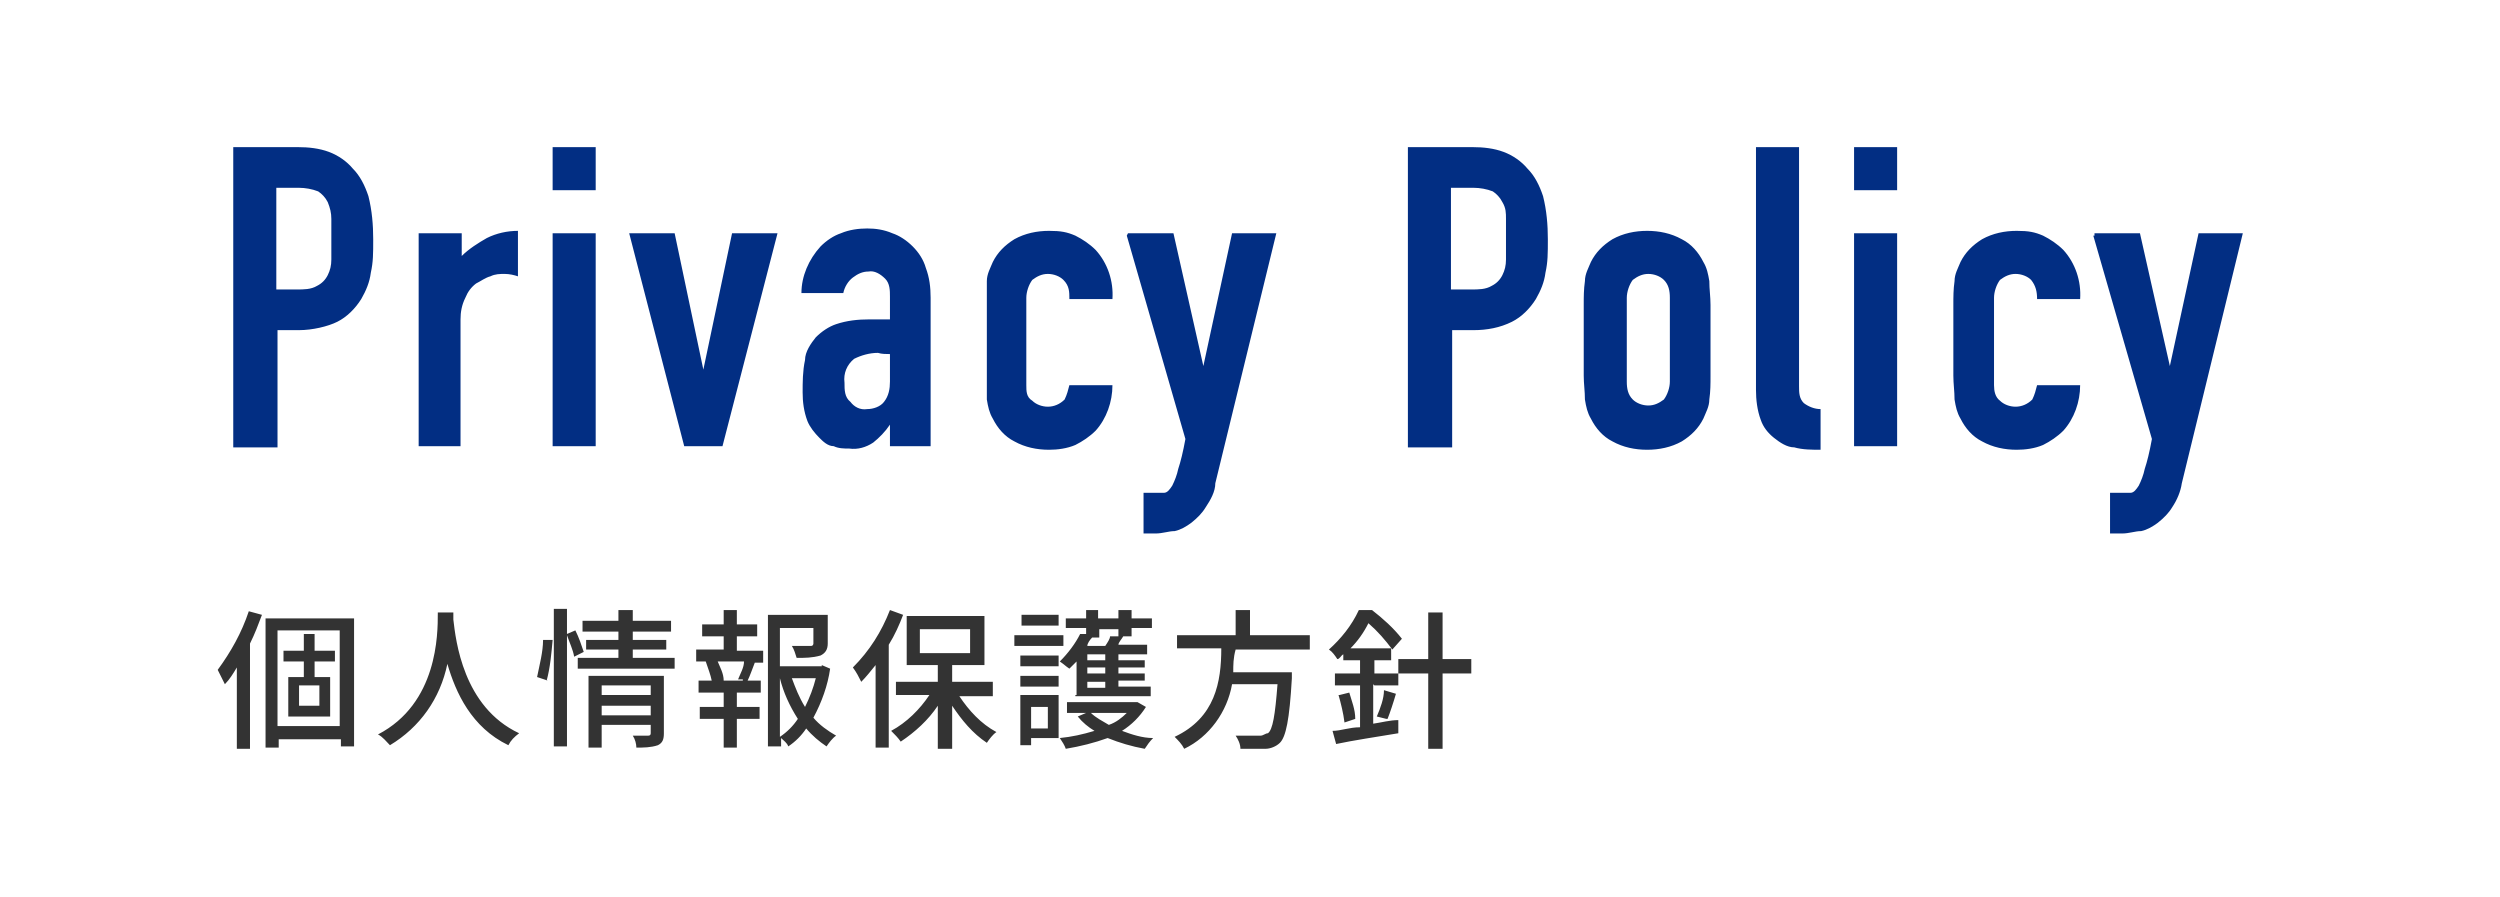 <?xml version="1.0" encoding="UTF-8"?>
<svg id="_レイヤー_1" xmlns="http://www.w3.org/2000/svg" version="1.1" viewBox="0 0 209 75">
  <!-- Generator: Adobe Illustrator 29.1.0, SVG Export Plug-In . SVG Version: 2.1.0 Build 142)  -->
  <defs>
    <style>
      .st0 {
        fill: #fff;
      }

      .st1 {
        fill: #022e83;
      }

      .st2 {
        fill: #333;
      }
    </style>
  </defs>
  <rect class="st0" width="209" height="75"/>
  <g id="_グループ_1594">
    <path id="_パス_522" class="st1" d="M19.5,37.3V12.3h5.4c.9,0,1.8.1,2.6.4.8.3,1.5.8,2,1.4.6.6,1,1.4,1.3,2.3.3,1.2.4,2.4.4,3.6s0,1.9-.2,2.8c-.1.8-.4,1.5-.8,2.2-.5.8-1.2,1.5-2,1.9s-2.1.7-3.2.7h-1.8v9.8h-3.7ZM23.1,15.7v8.5h1.7c.6,0,1.2,0,1.7-.3.4-.2.7-.5.9-.9.2-.4.3-.8.3-1.3v-3.4c0-.5-.1-.9-.3-1.4-.2-.4-.5-.7-.8-.9-.5-.2-1.1-.3-1.6-.3,0,0-1.9,0-1.9,0ZM35,37.3v-17.8h3.6v1.9c.6-.6,1.4-1.1,2.1-1.5.8-.4,1.7-.6,2.6-.6v3.8c-.3-.1-.7-.2-1.1-.2s-.8,0-1.2.2c-.4.1-.8.4-1.2.6-.4.3-.7.7-.9,1.2-.3.6-.4,1.2-.4,1.8v10.6h-3.6.1ZM46.2,37.3v-17.8h3.6v17.8h-3.6ZM46.2,15.9v-3.6h3.6v3.6h-3.6ZM65,19.5l-4.6,17.8h-3.2l-4.6-17.8h3.8l2.4,11.4h0l2.4-11.4s3.8,0,3.8,0ZM74.4,37.3v-1.8h0c-.4.6-.9,1.1-1.4,1.5-.6.4-1.3.6-2,.5-.4,0-.9,0-1.3-.2-.5,0-.9-.4-1.2-.7-.4-.4-.8-.9-1-1.4-.3-.8-.4-1.6-.4-2.4s0-1.8.2-2.7c0-.7.5-1.4.9-1.9.5-.5,1.1-.9,1.7-1.1.9-.3,1.8-.4,2.8-.4h1.7v-1.9c0-.5,0-1.1-.4-1.5s-.9-.7-1.4-.6c-.5,0-.9.2-1.3.5s-.7.8-.8,1.3h-3.5c0-1.4.6-2.8,1.6-3.9.5-.5,1.1-.9,1.7-1.1.7-.3,1.5-.4,2.2-.4s1.4.1,2.1.4c.6.2,1.2.6,1.7,1.1s.9,1.1,1.1,1.8c.3.8.4,1.6.4,2.5v12.4h-3.6.2ZM74.4,29.6c-.3,0-.7,0-1-.1-.7,0-1.4.2-2,.5-.6.5-.9,1.2-.8,2,0,.6,0,1.2.5,1.6.3.4.8.7,1.4.6.5,0,1.1-.2,1.4-.6.4-.5.5-1.1.5-1.7v-2.4h0ZM85.8,32.2c0,.5,0,1,.5,1.3.3.3.8.5,1.3.5s1-.2,1.4-.6c.2-.4.3-.8.4-1.2h3.6c0,1.4-.5,2.8-1.4,3.8-.5.5-1.1.9-1.7,1.2-.7.3-1.5.4-2.2.4-1,0-2-.2-2.9-.7-.8-.4-1.4-1.1-1.8-1.9-.3-.5-.4-1-.5-1.6,0-.7,0-1.3,0-2v-5.9c0-.7,0-1.3,0-2,0-.6.3-1.1.5-1.6.4-.8,1-1.4,1.8-1.9.9-.5,1.9-.7,2.9-.7s1.5.1,2.2.4c.6.3,1.2.7,1.7,1.2,1,1.1,1.5,2.6,1.4,4.1h-3.6c0-.6,0-1.1-.5-1.6-.3-.3-.8-.5-1.3-.5s-.9.2-1.3.5c-.3.4-.5,1-.5,1.5v7.3ZM94.3,19.5h3.8l2.5,11.1h0l2.4-11.1h3.7l-5.1,20.9c0,.7-.4,1.4-.8,2-.3.5-.7.9-1.2,1.3-.4.3-.9.6-1.4.7-.5,0-1,.2-1.6.2h-1v-3.4h.8c.3,0,.6,0,.9,0s.5-.3.7-.6c.2-.4.4-.9.5-1.4.2-.6.4-1.4.6-2.5l-4.9-17h0ZM117.7,37.3V12.3h5.4c.9,0,1.8.1,2.6.4.8.3,1.5.8,2,1.4.6.6,1,1.4,1.3,2.3.3,1.2.4,2.4.4,3.6s0,1.9-.2,2.8c-.1.8-.4,1.5-.8,2.2-.5.8-1.2,1.5-2,1.9-1,.5-2.1.7-3.2.7h-1.8v9.8h-3.7ZM121.3,15.7v8.5h1.7c.6,0,1.2,0,1.7-.3.4-.2.7-.5.9-.9.2-.4.3-.8.3-1.3v-3.4c0-.5,0-.9-.3-1.4-.2-.4-.5-.7-.8-.9-.5-.2-1.1-.3-1.6-.3,0,0-1.9,0-1.9,0ZM132.4,25.5c0-.7,0-1.3.1-2,0-.6.3-1.1.5-1.6.4-.8,1-1.4,1.8-1.9.9-.5,1.9-.7,2.9-.7s2,.2,2.9.7c.8.4,1.4,1.1,1.8,1.9.3.5.4,1,.5,1.6,0,.7.1,1.3.1,2v5.9c0,.7,0,1.3-.1,2,0,.6-.3,1.1-.5,1.6-.4.8-1,1.4-1.8,1.9-.9.5-1.9.7-2.9.7s-2-.2-2.9-.7c-.8-.4-1.4-1.1-1.8-1.9-.3-.5-.4-1-.5-1.6,0-.7-.1-1.3-.1-2v-5.9ZM136,31.9c0,.6.1,1.1.5,1.5.3.3.8.5,1.3.5s.9-.2,1.3-.5c.3-.4.5-1,.5-1.5v-7c0-.6-.1-1.1-.5-1.5-.3-.3-.8-.5-1.3-.5s-.9.2-1.3.5c-.3.4-.5,1-.5,1.5,0,0,0,7,0,7ZM146.8,12.3h3.6v20c0,.5,0,1,.4,1.4.4.3.9.5,1.4.5v3.4c-.7,0-1.5,0-2.2-.2-.6,0-1.2-.4-1.7-.8-.5-.4-.9-.9-1.1-1.5-.3-.8-.4-1.7-.4-2.5V12.3ZM155,37.3v-17.8h3.6v17.8h-3.6ZM155,15.9v-3.6h3.6v3.6h-3.6ZM166.7,32.2c0,.5.1,1,.5,1.3.3.3.8.5,1.3.5s1-.2,1.4-.6c.2-.4.3-.8.4-1.2h3.6c0,1.4-.5,2.8-1.4,3.8-.5.5-1.1.9-1.7,1.2-.7.3-1.5.4-2.2.4-1,0-2-.2-2.9-.7-.8-.4-1.4-1.1-1.8-1.9-.3-.5-.4-1-.5-1.6,0-.7-.1-1.3-.1-2v-5.9c0-.7,0-1.3.1-2,0-.6.3-1.1.5-1.6.4-.8,1-1.4,1.8-1.9.9-.5,1.9-.7,2.9-.7s1.5.1,2.2.4c.6.3,1.2.7,1.7,1.2,1,1.1,1.5,2.6,1.4,4.1h-3.6c0-.6-.1-1.1-.5-1.6-.3-.3-.8-.5-1.3-.5s-.9.2-1.3.5c-.3.4-.5,1-.5,1.5v7.3h0ZM175.1,19.5h3.8l2.5,11.1h0l2.4-11.1h3.7l-5.1,20.9c-.1.7-.4,1.4-.8,2-.3.5-.7.9-1.2,1.3-.4.3-.9.6-1.4.7-.5,0-1,.2-1.6.2h-1v-3.4h.8c.3,0,.6,0,.9,0,.3,0,.5-.3.7-.6.2-.4.4-.9.5-1.4.2-.6.4-1.4.6-2.5l-4.9-17h.1Z"/>
    <path id="_パス_523" class="st2" d="M20.8,51.1c-.6,1.8-1.5,3.4-2.6,4.9l.6,1.2c.4-.4.7-.9,1-1.4v6.8h1.1v-8.8c.4-.8.7-1.6,1-2.4l-1.1-.3ZM26.7,59h-1.7v-1.7h1.7v1.7ZM28,55.3v-.9h-1.7v-1.4h-.9v1.4h-1.7v.9h1.7v1.3h-1.3v3.3h3.5v-3.3h-1.3v-1.3s1.7,0,1.7,0ZM23.2,60.7v-8h5.2v8h-5.2ZM22.2,51.7v10.8h1.1v-.7h5.2v.6h1.1v-10.7h-7.4ZM36.6,51.3c0,1.7,0,7.5-5,10.1.4.2.7.6,1,.9,2.5-1.5,4.2-3.9,4.8-6.8.7,2.4,2,5.3,5.1,6.8.2-.4.5-.7.9-1-4.7-2.2-5.3-7.8-5.5-9.5v-.6h-1.3ZM45.7,56.9c.3-1.1.4-2.3.5-3.4h-.8c0,1-.3,2.1-.5,3.1l.9.3h-.1ZM48.8,54.5c-.2-.6-.4-1.2-.7-1.8l-.7.3v-2.1h-1.1v11.5h1.1v-9.3c.2.6.5,1.2.6,1.8,0,0,.8-.4.8-.4ZM50.3,59.8v-.8h4.1v.8h-4.1ZM54.4,57.3v.8h-4.1v-.8h4.1ZM55.5,56.5h-6.3v6h1.1v-1.9h4.1v.7q0,.2-.2.2h-1.3c.2.3.3.7.3,1,.6,0,1.2,0,1.8-.2.4-.2.5-.5.5-1,0,0,0-4.8,0-4.8ZM52.9,55v-.7h2.8v-.8h-2.8v-.7h3.2v-.9h-3.2v-.9h-1.2v.9h-3v.9h3v.7h-2.7v.8h2.7v.7h-3.4v.9h8.1v-.9h-3.5ZM62.1,56.9h-2,.4c0-.6-.3-1.1-.5-1.6h2.2c0,.5-.3,1-.5,1.5h.4,0ZM61.6,53.2h1.7v-1h-1.7v-1.2h-1.1v1.2h-1.8v1h1.8v1.1h-2.3v1h1.3-.5c.2.6.4,1.1.5,1.6h-1.1v1h2.1v1.2h-2v1h2v2.4h1.1v-2.4h1.9v-1h-1.9v-1.2h2v-1h-1.1c.2-.4.4-1,.6-1.5h-.5c0,0,1.2,0,1.2,0v-1h-2.2v-1.1ZM65.2,56.7c.3,1.2.8,2.3,1.5,3.4-.4.6-.9,1.1-1.5,1.5v-4.9ZM68.2,56.7c-.2.8-.5,1.6-.9,2.4-.5-.8-.8-1.6-1.1-2.4h2ZM68.7,55.7h-3.5v-3.2h2.8v1.3c0,0,0,.2-.2.2h-1.6c.2.3.3.7.4,1,.7,0,1.3,0,2-.2.4-.2.6-.5.6-1v-2.4h-5v11h1.1v-.7c.2.2.5.4.6.7.6-.4,1.1-.9,1.5-1.5.5.6,1.1,1.1,1.7,1.5.2-.3.5-.7.8-.9-.7-.4-1.4-.9-1.9-1.5.7-1.3,1.2-2.7,1.4-4.1l-.7-.3h0ZM74.4,51c-.7,1.8-1.7,3.4-3.1,4.8.3.4.5.8.7,1.2.4-.4.8-.9,1.2-1.4v6.9h1.1v-8.6c.5-.8.9-1.7,1.2-2.5,0,0-1.1-.4-1.1-.4ZM76.9,52.6h4.2v2h-4.2v-2ZM83,58.1v-1.1h-3.4v-1.4h2.7v-4.1h-6.5v4.1h2.6v1.4h-3.5v1.1h2.8c-.8,1.2-1.9,2.3-3.2,3,.3.3.6.6.8.9,1.2-.8,2.3-1.8,3.1-3v3.6h1.2v-3.6c.8,1.2,1.7,2.3,2.9,3.1.2-.3.5-.7.8-.9-1.3-.7-2.3-1.8-3.1-3h2.8,0ZM88.5,51.4h-3.1v.9h3.1v-.9ZM88.9,53.1h-4.1v.9h4.1v-.9ZM87.6,59.1v1.8h-1.4v-1.8h1.4ZM88.5,58.1h-3.2v4.2h.9v-.6h2.3v-3.7h0ZM85.3,57.4h3.2v-.9h-3.2v.9ZM85.3,54.8v.9h3.2v-.9h-3.2ZM93.5,52.6v.6h-.7c0,.2-.2.5-.4.8h-1.5c0-.2.2-.5.4-.7h.6v-.7h1.7,0ZM92.4,55.2h-1.5v-.5h1.5v.5ZM92.4,56.3h-1.5v-.5h1.5v.5ZM92.4,57.5h-1.5v-.5h1.5v.5ZM89.9,58.2h6.3v-.8h-2.7v-.5h2.2v-.6h-2.2v-.5h2.2v-.6h-2.2v-.5h2.4v-.8h-2.4c0-.2.3-.5.4-.7h.7v-.7h1.7v-.8h-1.7v-.7h-1.1v.7h-1.7v-.7h-1v.7h-1.7v.8h1.7v.5h-.5c-.4.8-1,1.6-1.7,2.3.3.2.5.4.8.6.2-.2.4-.4.6-.6v2.8h-.1ZM94.2,59.6c-.4.4-.9.8-1.5,1-.5-.3-1.1-.6-1.5-1h3ZM95.1,58.7h-5.9v.9h1.6l-.7.3c.4.5.9.9,1.4,1.2-1,.3-1.9.5-2.9.6.2.3.4.6.5.9,1.2-.2,2.4-.5,3.5-.9,1,.4,2,.7,3.1.9.2-.3.4-.6.7-.9-.9,0-1.8-.3-2.6-.6.8-.5,1.5-1.2,2-2,0,0-.7-.4-.7-.4ZM109.5,54.2v-1.1h-5v-2.1h-1.2v2.1h-4.9v1.1h3.7c0,2.8-.5,5.8-3.9,7.4.3.3.6.6.8,1,2.1-1,3.6-3.1,4-5.4h3.8c-.2,2.6-.4,3.8-.8,4.1-.2,0-.4.2-.6.2h-2.1c.2.3.4.7.4,1.1h2.1c.4,0,.9-.2,1.2-.5.5-.5.8-1.9,1-5.4v-.5h-4.9c0-.6,0-1.2.2-1.9h6.2ZM114.9,57.3h2v-1h-2v-1.1h1.4v-1h-3.4c.6-.6,1.1-1.3,1.5-2.1.8.7,1.4,1.4,2,2.2l.8-.9c-.7-.9-1.6-1.7-2.5-2.4h-1.1c-.6,1.3-1.5,2.4-2.5,3.3.3.2.5.5.7.8.2,0,.3-.3.5-.4v.5h1.4v1.1h-2.1v1h2.1v3.5c-.9,0-1.6.3-2.3.3l.3,1.1c1.4-.3,3.4-.6,5.2-.9v-1.1c-.7,0-1.4.2-2.1.3v-3.3h0ZM111.9,58.1c.2.7.4,1.5.5,2.3l.9-.3c0-.8-.3-1.5-.5-2.2l-.8.2h0ZM116,60.1c.2-.5.5-1.4.7-2.1l-1-.3c0,.7-.3,1.5-.6,2.2l.8.2h0ZM123,55.1h-2.4v-3.9h-1.2v3.9h-2.5v1.2h2.5v6.3h1.2v-6.3h2.4v-1.2Z"/>
  </g>
</svg>